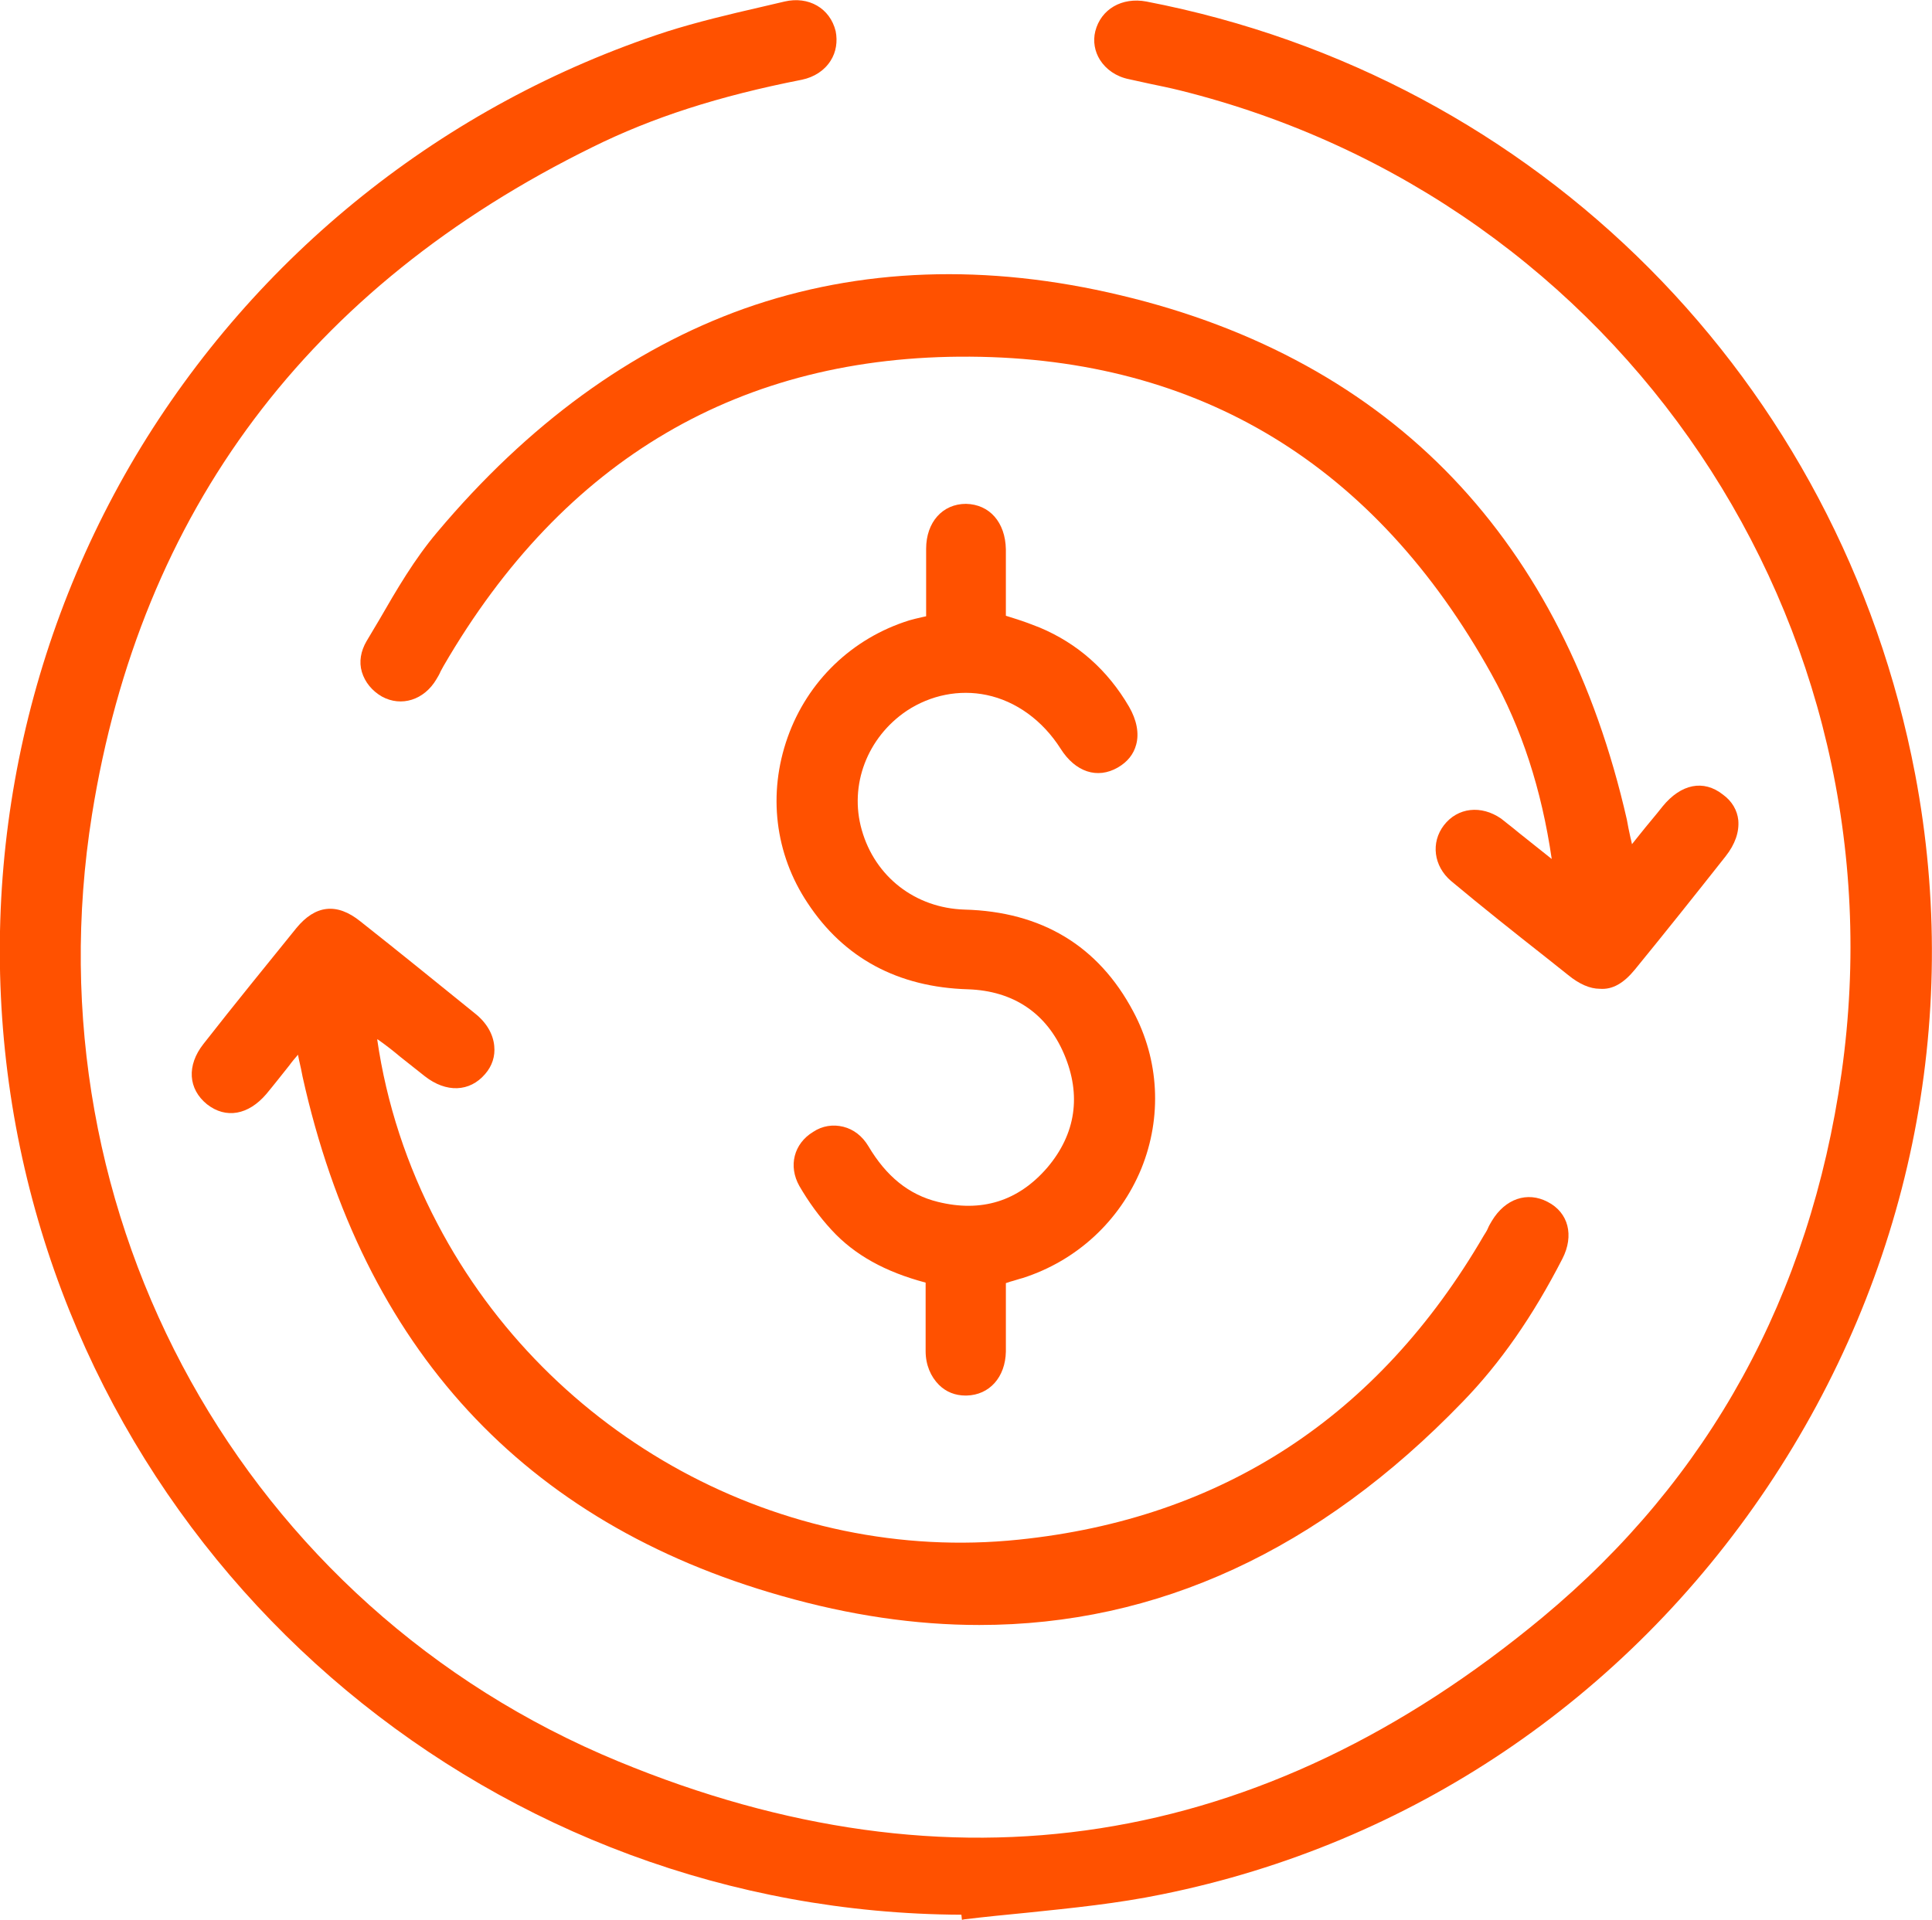 <?xml version="1.0" encoding="utf-8"?>
<!-- Generator: Adobe Illustrator 26.5.0, SVG Export Plug-In . SVG Version: 6.00 Build 0)  -->
<svg version="1.1" id="Capa_1" xmlns="http://www.w3.org/2000/svg" xmlns:xlink="http://www.w3.org/1999/xlink" x="0px" y="0px"
	 viewBox="0 0 378 375.7" style="enable-background:new 0 0 378 375.7;" xml:space="preserve">
<style type="text/css">
	.st0{fill:#FF5100;}
</style>
<g>
	<path class="st0" d="M374.7,151.5C360,74.5,301,15.1,224.3,0.3c-4.8-0.9-8.9,1.5-10,5.8c-0.5,2-0.1,4,0.9,5.6
		c1.2,1.9,3.2,3.3,5.7,3.8c1.4,0.3,2.8,0.6,4.1,0.9c1.9,0.4,3.9,0.8,5.9,1.3C317.2,39.2,372.8,121.9,360.3,210
		c-6.2,43.6-25.9,79.4-58.5,106.5c-54.9,45.6-115.7,55.1-180.8,28.2C47.8,314.5,5.4,238.2,18,159.4C27.5,100,60.4,56.1,115.9,28.8
		c11.7-5.8,24.7-10,41-13.2c2.4-0.5,4.4-1.8,5.6-3.7c1.1-1.7,1.4-3.8,1-5.8c-1.1-4.5-5.3-6.9-10-5.8c-1.6,0.4-3.1,0.7-4.7,1.1
		c-6.1,1.4-12.4,2.9-18.4,4.8C86.9,20.4,50,49.9,26.5,89.3c-23.4,39.4-31.7,86-23.4,131.1c16.5,89.1,94.3,153.9,185,154.3l0.1,1
		l0.5-0.1c4.1-0.5,8.2-0.9,12.3-1.3c8.7-0.9,17.7-1.8,26.4-3.6c48.4-9.8,90.5-38.1,118.4-79.7C373.6,249.5,383.9,199.9,374.7,151.5z
		"/>
	<path class="st0" d="M78.3,206.8c1.6,1.3,3.2,2.5,4.8,3.8c4.2,3.3,8.8,3.1,11.8-0.4c1.4-1.6,2-3.5,1.8-5.5
		c-0.2-2.3-1.5-4.6-3.8-6.4c-7.3-5.9-14.8-12-22.4-18c-4.6-3.7-8.8-3.2-12.5,1.3c-5.9,7.3-12.1,14.9-18.2,22.7
		c-3.3,4.2-3,8.8,0.7,11.8c3.7,2.9,8.1,2.1,11.6-2c1.5-1.8,2.9-3.6,4.5-5.6c0.5-0.7,1.1-1.4,1.7-2.1l0.2,1c0.3,1.2,0.5,2.3,0.7,3.3
		c11.8,53.1,43.3,87.3,93.7,101.6c13.3,3.8,26.2,5.7,38.7,5.7c34.8,0,66.5-14.6,94.5-43.6c7.4-7.6,13.8-16.8,19.6-28.1
		c2.3-4.5,1.2-9-2.9-11.1c-4-2.1-8.3-0.6-10.9,3.7c-0.3,0.5-0.6,1-0.8,1.5c-0.2,0.5-0.5,0.9-0.8,1.4c-20.6,35.4-51.2,55.4-91,59.5
		c-46.2,4.8-91.8-20-113.7-61.8c-6-11.4-10-23.6-11.8-36.1h0.1C75.6,204.6,77,205.7,78.3,206.8z"/>
	<path class="st0" d="M319.9,189.7c5.8-7.1,11.7-14.5,17.7-22.1c1.9-2.4,2.7-4.8,2.5-7.1c-0.2-1.9-1.2-3.7-3-5
		c-3.8-3-8.2-2.1-11.8,2.3c-1.4,1.8-2.9,3.5-4.4,5.4l-1.6,2c-0.1-0.5-0.2-0.9-0.3-1.3c-0.3-1.3-0.5-2.4-0.7-3.5
		c-6.2-27.2-17.6-49.6-34-66.8c-16.6-17.4-38.5-29.5-65-35.8c-26.3-6.3-51.1-5.4-73.7,2.6c-22.1,7.9-42.3,22.6-60.1,43.8
		c-4.4,5.2-7.9,11.2-11.3,17.1c-0.8,1.4-1.7,2.8-2.5,4.2c-1.1,1.9-1.5,4-0.9,6s2,3.7,3.9,4.8c3.8,2.1,8.3,0.7,10.7-3.4
		c0.3-0.5,0.6-1,0.8-1.5c0.2-0.4,0.4-0.7,0.6-1.1c23.5-40.5,58.2-60.8,103-60.5c45,0.3,79.3,21.2,102,62.1
		c5.9,10.6,9.8,22.5,11.8,36.2l-6.4-5.1c-0.4-0.3-0.7-0.6-1.1-0.9c-0.8-0.6-1.6-1.3-2.4-1.9c-3.9-2.7-8.5-2.2-11.2,1.3
		c-2.6,3.4-2,8,1.4,10.9c6.1,5.1,12.4,10.1,18.5,14.9l4.4,3.5c2.2,1.8,4.3,2.7,6.2,2.7C315.5,193.7,317.7,192.4,319.9,189.7z"/>
	<path class="st0" d="M177.9,121.4c-11.2,3.5-19.9,11.9-23.8,22.9c-3.9,11-2.5,22.8,3.9,32.4c7.1,10.8,17.7,16.5,31.4,16.9
		c8.9,0.3,15.4,4.7,18.8,12.7c3.4,8,2.3,15.6-3.3,22.2c-5.7,6.6-12.9,8.8-21.4,6.7c-5.7-1.4-10.1-5-13.6-10.9
		c-1.2-2-2.9-3.3-4.9-3.8s-4.1-0.2-5.9,1c-3.8,2.3-4.9,6.7-2.7,10.6c1.8,3.1,3.9,6,6.3,8.6c4.5,4.9,10.5,8.2,18.4,10.3
		c0,1.3,0,2.6,0,3.9c0,3.3,0,6.3,0,9.5c0,2.7,1,5,2.6,6.6c1.4,1.4,3.2,2.1,5.2,2.1c0.1,0,0.1,0,0.2,0c4.5-0.1,7.6-3.6,7.7-8.6
		c0-3.1,0-6.2,0-9.5c0-1.3,0-2.6,0-3.9l0.9-0.3c0.8-0.2,1.6-0.5,2.4-0.7c10.6-3.4,19-11.2,23.2-21.4c4.1-10.1,3.5-21.3-1.6-30.8
		c-6.8-12.8-17.9-19.5-33-19.9c-9.6-0.3-17.5-6.4-20.1-15.6c-2.5-8.8,1.1-18.1,8.8-23.3c4.7-3.1,10.3-4.2,15.6-3.1
		c5.8,1.2,11,5,14.5,10.5c2.9,4.6,7.2,6,11.2,3.7c1.9-1.1,3.1-2.6,3.6-4.5c0.6-2.2,0.1-4.8-1.4-7.4c-4.2-7.2-10.1-12.4-17.5-15.5
		c-1.5-0.6-3.1-1.2-4.7-1.7c-0.6-0.2-1.3-0.4-1.9-0.6c0-1.3,0-2.6,0-3.8c0-3.1,0-6.2,0-9.2c-0.1-5.3-3.2-8.8-7.8-8.9l0,0
		c-4.6,0-7.8,3.6-7.8,8.8c0,3,0,6.1,0,9.2c0,1.3,0,2.7,0,4l-0.9,0.2C179.4,121,178.6,121.2,177.9,121.4z"/>
</g>
</svg>
